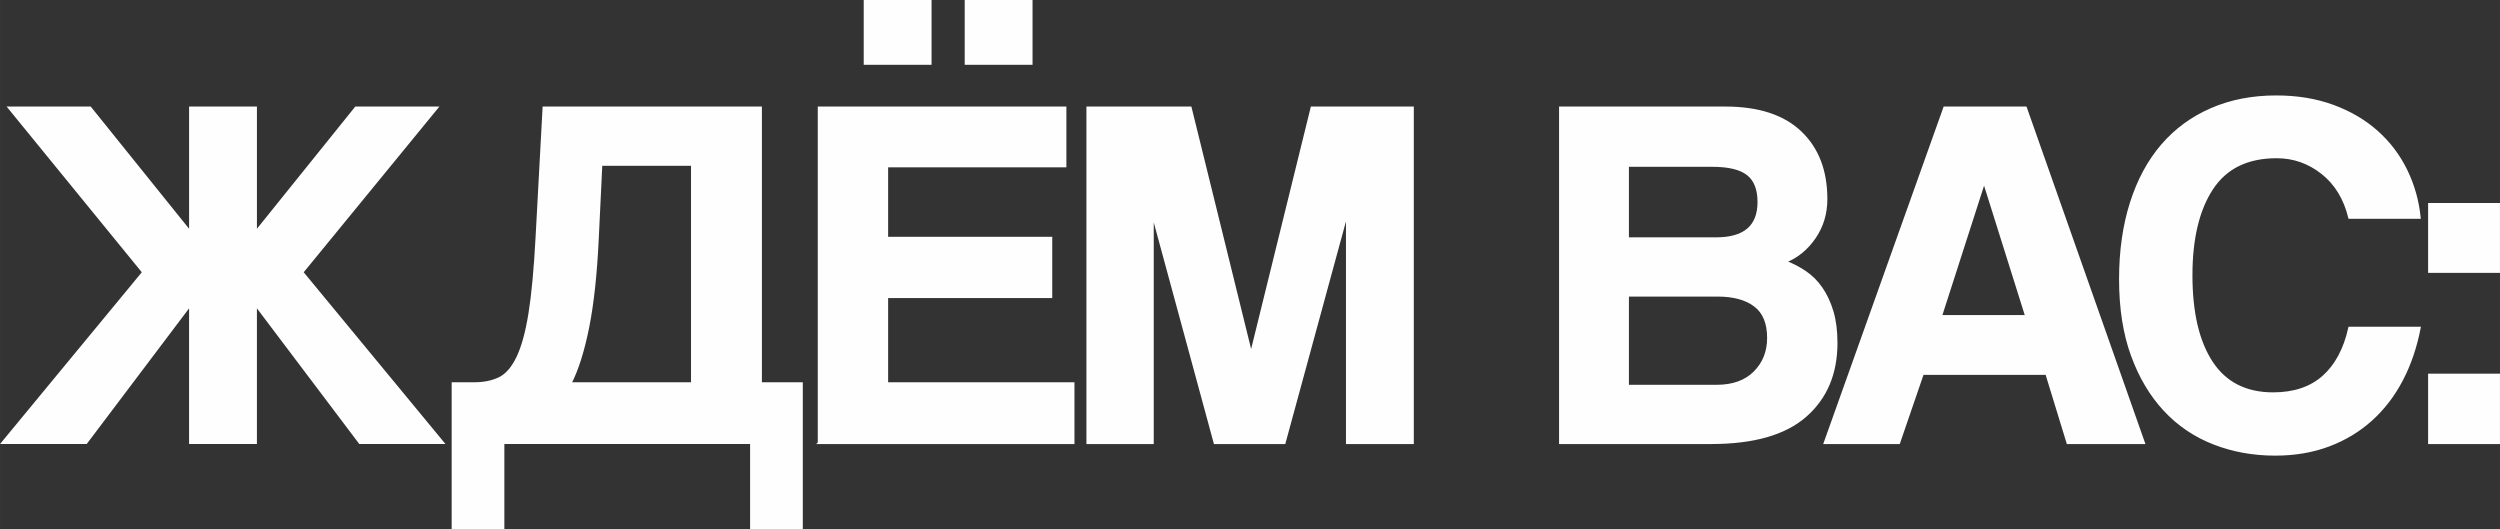 <?xml version="1.0" encoding="UTF-8"?> <svg xmlns="http://www.w3.org/2000/svg" xmlns:xlink="http://www.w3.org/1999/xlink" xmlns:xodm="http://www.corel.com/coreldraw/odm/2003" xml:space="preserve" width="87.326mm" height="18.491mm" version="1.1" style="shape-rendering:geometricPrecision; text-rendering:geometricPrecision; image-rendering:optimizeQuality; fill-rule:evenodd; clip-rule:evenodd" viewBox="0 0 4063.63 860.47"><rect x="0" y="0" width="4063.63" height="860.47" fill="#333333" stroke="none"/> <defs> <style type="text/css"> .str0 {stroke:#FEFEFE;stroke-width:3.55;stroke-miterlimit:22.926} .fil0 {fill:#FEFEFE;fill-rule:nonzero} </style> </defs> <g id="Слой_x0020_1">  <path class="fil0 str0" d="M584.9 719.98l-169.09 -224.08 0 224.08 -106.71 0 0 -224.08 -169.09 224.08 -136.25 0 229 -277.43 -218.33 -267.59 132.15 0 162.52 201.92 0 -201.92 106.71 0 0 201.92 162.52 -201.92 132.15 0 -219.16 267.59 229 277.43 -135.43 0zm151.03 138.72l0 -235.57 35.3 0c15.32,0 28.73,-2.74 40.22,-8.21 11.49,-5.47 21.34,-16.69 29.55,-33.65 8.21,-16.96 14.77,-40.76 19.7,-71.41 4.93,-30.64 8.76,-71.41 11.49,-122.3l11.49 -212.59 352.95 0 0 448.16 66.48 0 0 235.57 -82.08 0 0 -138.72 -403.02 0 0 138.72 -82.08 0zm241.32 -590.98l-5.75 119.83c-2.74,58 -7.93,106.16 -15.59,144.47 -7.66,38.3 -17.24,68.68 -28.73,91.11l197.82 0 0 -355.41 -147.75 0zm353.77 452.27l0 -545.02 400.56 0 0 95.21 -289.75 0 0 116.55 266.77 0 0 96.04 -266.77 0 0 140.36 302.88 0 0 96.86 -413.69 0zm74.69 -616.43l0 -101.78 106.71 0 0 101.78 -106.71 0zm164.16 0l0 -101.78 106.71 0 0 101.78 -106.71 0zm619.72 616.43l0 -373.47 -101.78 373.47 -113.27 0 -100.96 -371.83 0 371.83 -105.88 0 0 -545.02 167.44 0 98.5 399.73 98.5 -399.73 164.16 0 0 545.02 -106.7 0zm600.84 -92.75c26.26,0 46.79,-7.38 61.56,-22.16 14.77,-14.77 22.16,-33.38 22.16,-55.82 0,-24.08 -7.25,-41.59 -21.75,-52.53 -14.5,-10.94 -34.61,-16.42 -60.33,-16.42l-146.1 0 0 146.93 144.47 0zm-144.47 -357.88l0 118.2 143.64 0c45.97,0 68.95,-19.7 68.95,-59.1 0,-20.79 -5.88,-35.84 -17.65,-45.14 -11.76,-9.3 -31.05,-13.96 -57.87,-13.96l-137.08 0zm-109.99 450.63l0 -545.02 268.4 0c53.63,0 94.39,13.27 122.3,39.81 27.91,26.54 41.86,62.79 41.86,108.76 0,23.53 -6.29,44.46 -18.88,62.79 -12.59,18.33 -28.46,31.33 -47.61,38.99 11.49,4.38 22.3,9.99 32.43,16.83 10.12,6.84 18.88,15.6 26.26,26.27 7.39,10.67 13.27,23.25 17.65,37.76 4.37,14.5 6.57,31.6 6.57,51.3 0,49.8 -16.69,89.33 -50.07,118.61 -33.38,29.27 -84.54,43.91 -153.49,43.91l-245.42 0zm689.48 -422.72l-0.82 0 -69.77 216.69 138.71 0 -68.13 -216.69zm135.43 422.72l-34.47 -112.45 -201.1 0 -38.58 112.45 -120.66 0 194.53 -545.02 132.15 0 192.07 545.02 -123.94 0zm572.11 -187.15c-6.02,31.19 -15.6,59.37 -28.73,84.54 -13.13,25.18 -29.69,46.79 -49.66,64.85 -19.97,18.06 -43.09,32.01 -69.36,41.86 -26.26,9.85 -55.26,14.77 -87.01,14.77 -35.57,0 -68.81,-6.02 -99.73,-18.06 -30.92,-12.04 -57.6,-30.09 -80.03,-54.17 -22.43,-24.08 -40.08,-53.77 -52.94,-89.06 -12.86,-35.3 -19.29,-76.47 -19.29,-123.53 0,-45.97 5.88,-87.41 17.65,-124.35 11.76,-36.93 28.59,-68.13 50.48,-93.57 21.89,-25.44 48.56,-45.01 80.03,-58.69 31.47,-13.68 66.62,-20.52 105.47,-20.52 33.93,0 64.71,5.06 92.34,15.18 27.63,10.13 51.44,24.08 71.41,41.86 19.97,17.79 35.84,38.72 47.6,62.79 11.76,24.08 19.02,49.8 21.75,77.16l-114.1 0c-7.66,-31.19 -22.43,-55.41 -44.32,-72.64 -21.89,-17.24 -46.51,-25.85 -73.87,-25.85 -47.6,0 -82.63,17.1 -105.06,51.3 -22.44,34.2 -33.65,81.12 -33.65,140.77 0,60.74 11.08,107.94 33.24,141.59 22.16,33.65 55.41,50.48 99.73,50.48 33.92,0 61.15,-9.17 81.67,-27.5 20.52,-18.33 34.61,-44.73 42.27,-79.21l114.1 0zm15.59 187.15l0 -110.81 113.27 0 0 110.81 -113.27 0zm0 -278.26l0 -109.99 113.27 0 0 109.99 -113.27 0z"></path> </g> </svg> 